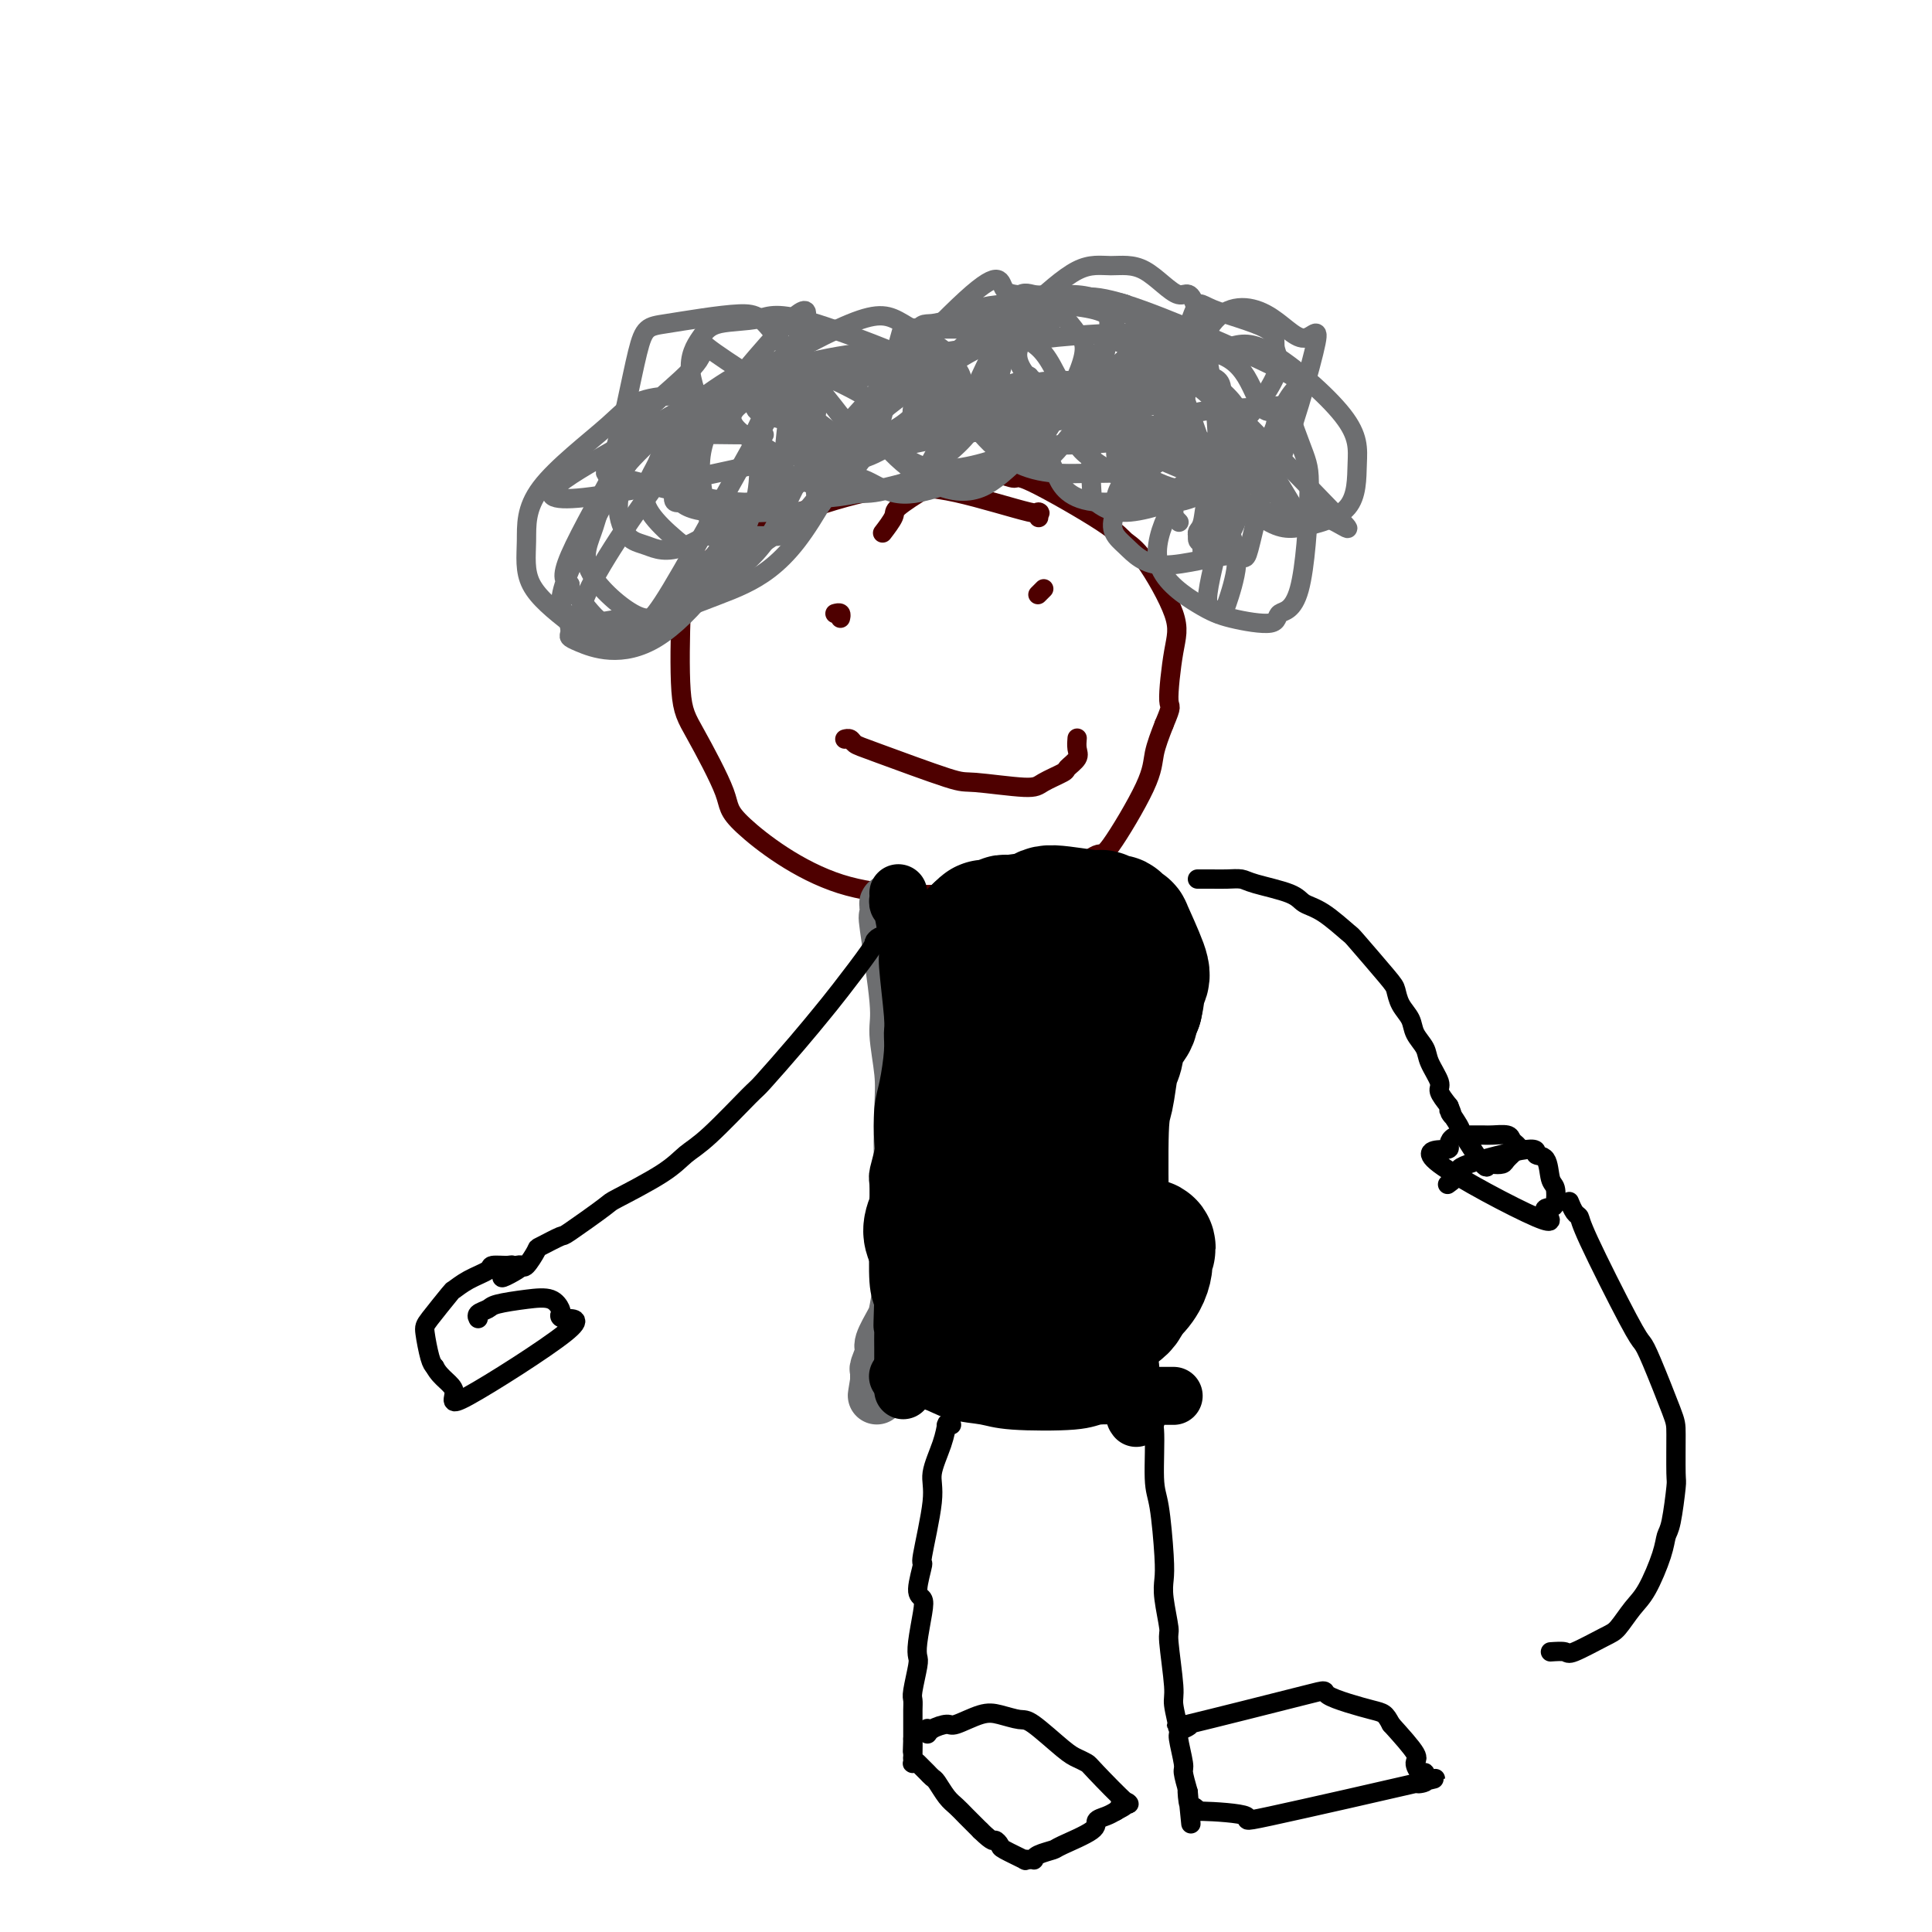 <svg viewBox='0 0 400 400' version='1.1' xmlns='http://www.w3.org/2000/svg' xmlns:xlink='http://www.w3.org/1999/xlink'><g fill='none' stroke='#4E0000' stroke-width='4' stroke-linecap='round' stroke-linejoin='round'><path d='M215,107c0.041,0.143 0.083,0.287 0,0c-0.083,-0.287 -0.290,-1.003 0,-1c0.290,0.003 1.078,0.727 -2,0c-3.078,-0.727 -10.022,-2.904 -15,-4c-4.978,-1.096 -7.988,-1.113 -11,-1c-3.012,0.113 -6.024,0.354 -12,2c-5.976,1.646 -14.917,4.698 -21,8c-6.083,3.302 -9.310,6.856 -11,9c-1.690,2.144 -1.843,2.879 -2,7c-0.157,4.121 -0.318,11.627 0,16c0.318,4.373 1.115,5.613 3,9c1.885,3.387 4.858,8.920 6,12c1.142,3.080 0.452,3.708 4,7c3.548,3.292 11.332,9.248 20,12c8.668,2.752 18.218,2.299 24,2c5.782,-0.299 7.795,-0.445 11,-1c3.205,-0.555 7.604,-1.518 11,-3c3.396,-1.482 5.791,-3.483 7,-4c1.209,-0.517 1.231,0.449 3,-2c1.769,-2.449 5.284,-8.313 7,-12c1.716,-3.687 1.633,-5.196 2,-7c0.367,-1.804 1.183,-3.902 2,-6'/><path d='M241,150c1.889,-4.479 1.113,-3.178 1,-5c-0.113,-1.822 0.437,-6.769 1,-10c0.563,-3.231 1.138,-4.748 0,-8c-1.138,-3.252 -3.991,-8.240 -6,-11c-2.009,-2.760 -3.175,-3.293 -4,-4c-0.825,-0.707 -1.310,-1.589 -5,-4c-3.690,-2.411 -10.585,-6.351 -14,-8c-3.415,-1.649 -3.350,-1.006 -4,-1c-0.650,0.006 -2.014,-0.625 -4,-1c-1.986,-0.375 -4.592,-0.496 -7,0c-2.408,0.496 -4.618,1.608 -7,3c-2.382,1.392 -4.938,3.064 -6,4c-1.062,0.936 -0.632,1.137 -1,2c-0.368,0.863 -1.534,2.390 -2,3c-0.466,0.610 -0.233,0.305 0,0'/><path d='M173,127c-0.113,0.030 -0.226,0.060 0,0c0.226,-0.060 0.792,-0.208 1,0c0.208,0.208 0.060,0.774 0,1c-0.060,0.226 -0.030,0.113 0,0'/><path d='M216,122c0.008,-0.008 0.016,-0.016 0,0c-0.016,0.016 -0.056,0.056 0,0c0.056,-0.056 0.207,-0.207 0,0c-0.207,0.207 -0.774,0.774 -1,1c-0.226,0.226 -0.113,0.113 0,0'/><path d='M175,153c0.025,-0.007 0.051,-0.013 0,0c-0.051,0.013 -0.178,0.046 0,0c0.178,-0.046 0.663,-0.171 1,0c0.337,0.171 0.528,0.639 1,1c0.472,0.361 1.226,0.617 5,2c3.774,1.383 10.567,3.894 14,5c3.433,1.106 3.506,0.806 6,1c2.494,0.194 7.408,0.883 10,1c2.592,0.117 2.863,-0.338 4,-1c1.137,-0.662 3.142,-1.530 4,-2c0.858,-0.470 0.570,-0.543 1,-1c0.430,-0.457 1.579,-1.298 2,-2c0.421,-0.702 0.113,-1.266 0,-2c-0.113,-0.734 -0.032,-1.638 0,-2c0.032,-0.362 0.016,-0.181 0,0'/></g>
<g fill='none' stroke='#6D6E70' stroke-width='4' stroke-linecap='round' stroke-linejoin='round'><path d='M263,99c-0.276,-0.764 -0.551,-1.528 -1,-2c-0.449,-0.472 -1.070,-0.653 -1,-1c0.070,-0.347 0.831,-0.861 -1,-1c-1.831,-0.139 -6.255,0.098 -9,1c-2.745,0.902 -3.810,2.468 -5,4c-1.190,1.532 -2.504,3.029 -4,6c-1.496,2.971 -3.175,7.416 -2,11c1.175,3.584 5.204,6.308 8,8c2.796,1.692 4.361,2.354 7,3c2.639,0.646 6.353,1.277 8,1c1.647,-0.277 1.227,-1.462 2,-2c0.773,-0.538 2.739,-0.428 4,-5c1.261,-4.572 1.817,-13.826 2,-19c0.183,-5.174 -0.005,-6.270 -1,-9c-0.995,-2.730 -2.796,-7.096 -3,-9c-0.204,-1.904 1.188,-1.347 -2,-1c-3.188,0.347 -10.958,0.485 -15,1c-4.042,0.515 -4.358,1.408 -7,4c-2.642,2.592 -7.612,6.883 -10,10c-2.388,3.117 -2.194,5.058 -2,7'/><path d='M231,106c-1.672,3.927 0.146,5.245 2,7c1.854,1.755 3.742,3.948 8,4c4.258,0.052 10.885,-2.035 14,-2c3.115,0.035 2.716,2.194 4,-3c1.284,-5.194 4.250,-17.742 5,-23c0.750,-5.258 -0.717,-3.227 -2,-4c-1.283,-0.773 -2.381,-4.350 -4,-7c-1.619,-2.650 -3.759,-4.374 -7,-5c-3.241,-0.626 -7.584,-0.154 -10,0c-2.416,0.154 -2.907,-0.008 -4,1c-1.093,1.008 -2.789,3.187 -4,7c-1.211,3.813 -1.938,9.260 -2,12c-0.062,2.740 0.542,2.772 3,4c2.458,1.228 6.772,3.652 9,4c2.228,0.348 2.370,-1.378 4,-2c1.630,-0.622 4.749,-0.138 5,-7c0.251,-6.862 -2.364,-21.070 -4,-27c-1.636,-5.930 -2.292,-3.581 -4,-4c-1.708,-0.419 -4.468,-3.607 -7,-5c-2.532,-1.393 -4.835,-0.990 -7,-1c-2.165,-0.010 -4.190,-0.431 -7,1c-2.810,1.431 -6.405,4.716 -10,8'/><path d='M213,64c-4.289,5.431 -6.510,14.509 -7,19c-0.490,4.491 0.752,4.397 1,5c0.248,0.603 -0.498,1.904 1,3c1.498,1.096 5.239,1.989 7,3c1.761,1.011 1.541,2.142 5,-2c3.459,-4.142 10.596,-13.556 13,-18c2.404,-4.444 0.075,-3.917 -1,-4c-1.075,-0.083 -0.897,-0.774 -1,-2c-0.103,-1.226 -0.488,-2.986 -5,-4c-4.512,-1.014 -13.150,-1.283 -18,-1c-4.850,0.283 -5.912,1.118 -8,2c-2.088,0.882 -5.203,1.812 -7,2c-1.797,0.188 -2.276,-0.365 -4,3c-1.724,3.365 -4.692,10.647 -6,15c-1.308,4.353 -0.955,5.777 1,8c1.955,2.223 5.514,5.246 9,7c3.486,1.754 6.901,2.241 10,1c3.099,-1.241 5.882,-4.209 8,-6c2.118,-1.791 3.570,-2.405 6,-6c2.430,-3.595 5.837,-10.170 7,-14c1.163,-3.830 0.081,-4.915 -1,-6'/><path d='M223,69c-1.544,-2.494 -4.904,-5.728 -8,-7c-3.096,-1.272 -5.929,-0.581 -7,-2c-1.071,-1.419 -0.381,-4.948 -8,2c-7.619,6.948 -23.548,24.374 -30,32c-6.452,7.626 -3.426,5.451 -2,5c1.426,-0.451 1.253,0.820 1,2c-0.253,1.180 -0.587,2.268 3,2c3.587,-0.268 11.094,-1.892 15,-3c3.906,-1.108 4.209,-1.700 6,-5c1.791,-3.300 5.069,-9.308 6,-13c0.931,-3.692 -0.486,-5.068 -1,-6c-0.514,-0.932 -0.124,-1.418 -2,-3c-1.876,-1.582 -6.019,-4.259 -9,-6c-2.981,-1.741 -4.801,-2.546 -11,0c-6.199,2.546 -16.776,8.444 -22,12c-5.224,3.556 -5.093,4.771 -6,7c-0.907,2.229 -2.851,5.474 -3,10c-0.149,4.526 1.498,10.334 2,13c0.502,2.666 -0.142,2.190 2,2c2.142,-0.190 7.071,-0.095 12,0'/><path d='M161,111c4.112,-1.920 7.391,-7.721 11,-11c3.609,-3.279 7.546,-4.036 2,-9c-5.546,-4.964 -20.577,-14.136 -26,-18c-5.423,-3.864 -1.238,-2.419 -3,1c-1.762,3.419 -9.471,8.813 -13,13c-3.529,4.187 -2.879,7.168 -3,10c-0.121,2.832 -1.012,5.514 -1,8c0.012,2.486 0.928,4.774 2,6c1.072,1.226 2.300,1.389 4,2c1.700,0.611 3.872,1.671 8,0c4.128,-1.671 10.211,-6.073 14,-9c3.789,-2.927 5.283,-4.380 6,-8c0.717,-3.620 0.657,-9.407 2,-12c1.343,-2.593 4.087,-1.993 -1,-2c-5.087,-0.007 -18.006,-0.623 -25,0c-6.994,0.623 -8.062,2.485 -12,6c-3.938,3.515 -10.746,8.685 -14,13c-3.254,4.315 -2.953,7.777 -3,11c-0.047,3.223 -0.442,6.207 1,9c1.442,2.793 4.721,5.397 8,8'/><path d='M118,129c4.030,0.773 10.106,-1.293 13,-1c2.894,0.293 2.607,2.947 8,-6c5.393,-8.947 16.466,-29.494 21,-37c4.534,-7.506 2.530,-1.971 0,-1c-2.530,0.971 -5.586,-2.622 -9,-3c-3.414,-0.378 -7.187,2.459 -10,4c-2.813,1.541 -4.666,1.785 -9,8c-4.334,6.215 -11.148,18.399 -14,25c-2.852,6.601 -1.742,7.617 -1,9c0.742,1.383 1.115,3.134 1,4c-0.115,0.866 -0.720,0.849 2,2c2.720,1.151 8.764,3.470 16,-1c7.236,-4.470 15.664,-15.729 19,-24c3.336,-8.271 1.578,-13.555 2,-16c0.422,-2.445 3.022,-2.050 -1,-2c-4.022,0.050 -14.666,-0.244 -20,0c-5.334,0.244 -5.359,1.027 -8,6c-2.641,4.973 -7.897,14.135 -10,19c-2.103,4.865 -1.051,5.432 0,6'/><path d='M118,121c-1.609,3.670 -0.632,0.343 2,3c2.632,2.657 6.919,11.296 17,3c10.081,-8.296 25.956,-33.529 32,-44c6.044,-10.471 2.256,-6.180 0,-5c-2.256,1.180 -2.980,-0.752 -5,-2c-2.020,-1.248 -5.336,-1.812 -12,2c-6.664,3.812 -16.676,11.998 -22,18c-5.324,6.002 -5.959,9.818 -7,13c-1.041,3.182 -2.489,5.728 -1,9c1.489,3.272 5.916,7.270 9,9c3.084,1.730 4.826,1.192 9,-1c4.174,-2.192 10.779,-6.039 15,-10c4.221,-3.961 6.056,-8.037 8,-12c1.944,-3.963 3.995,-7.813 5,-12c1.005,-4.187 0.964,-8.712 2,-11c1.036,-2.288 3.148,-2.340 0,-2c-3.148,0.340 -11.555,1.070 -16,2c-4.445,0.930 -4.927,2.058 -7,6c-2.073,3.942 -5.735,10.698 -7,14c-1.265,3.302 -0.132,3.151 1,3'/><path d='M141,104c2.900,3.043 13.148,2.149 20,2c6.852,-0.149 10.306,0.445 10,-6c-0.306,-6.445 -4.372,-19.930 -6,-25c-1.628,-5.070 -0.819,-1.725 -5,2c-4.181,3.725 -13.351,7.829 -18,11c-4.649,3.171 -4.778,5.409 -6,8c-1.222,2.591 -3.537,5.536 -2,9c1.537,3.464 6.928,7.449 10,10c3.072,2.551 3.826,3.670 10,0c6.174,-3.670 17.768,-12.128 23,-18c5.232,-5.872 4.104,-9.159 4,-11c-0.104,-1.841 0.818,-2.238 -2,-4c-2.818,-1.762 -9.375,-4.889 -13,-6c-3.625,-1.111 -4.320,-0.207 -5,0c-0.680,0.207 -1.347,-0.285 -2,1c-0.653,1.285 -1.291,4.346 -2,6c-0.709,1.654 -1.488,1.901 2,3c3.488,1.099 11.244,3.049 19,5'/><path d='M178,91c5.512,-0.260 9.792,-3.411 12,-6c2.208,-2.589 2.344,-4.617 4,-6c1.656,-1.383 4.830,-2.121 0,-2c-4.830,0.121 -17.666,1.100 -23,2c-5.334,0.900 -3.167,1.719 -3,4c0.167,2.281 -1.668,6.023 -1,8c0.668,1.977 3.838,2.190 6,3c2.162,0.810 3.314,2.217 8,0c4.686,-2.217 12.904,-8.057 17,-11c4.096,-2.943 4.069,-2.989 5,-5c0.931,-2.011 2.819,-5.987 4,-8c1.181,-2.013 1.656,-2.063 -2,-2c-3.656,0.063 -11.444,0.238 -15,0c-3.556,-0.238 -2.880,-0.889 -4,3c-1.120,3.889 -4.037,12.320 -5,16c-0.963,3.680 0.029,2.610 2,4c1.971,1.390 4.920,5.238 10,6c5.080,0.762 12.291,-1.564 16,-3c3.709,-1.436 3.917,-1.982 5,-4c1.083,-2.018 3.042,-5.509 5,-9'/><path d='M219,81c1.803,-2.076 1.310,-0.767 0,-3c-1.310,-2.233 -3.439,-8.007 -9,-8c-5.561,0.007 -14.556,5.795 -17,9c-2.444,3.205 1.661,3.825 5,5c3.339,1.175 5.911,2.903 9,3c3.089,0.097 6.694,-1.438 10,-3c3.306,-1.562 6.313,-3.149 8,-4c1.687,-0.851 2.054,-0.964 3,-4c0.946,-3.036 2.472,-8.994 1,-12c-1.472,-3.006 -5.941,-3.060 -9,-3c-3.059,0.060 -4.708,0.233 -6,0c-1.292,-0.233 -2.227,-0.873 -4,1c-1.773,1.873 -4.385,6.260 -5,9c-0.615,2.740 0.767,3.832 1,5c0.233,1.168 -0.681,2.410 4,4c4.681,1.590 14.959,3.528 20,4c5.041,0.472 4.846,-0.523 5,-1c0.154,-0.477 0.657,-0.436 2,-2c1.343,-1.564 3.527,-4.733 3,-8c-0.527,-3.267 -3.763,-6.634 -7,-10'/><path d='M233,63c-3.744,-1.419 -9.604,0.034 -12,1c-2.396,0.966 -1.330,1.444 -4,3c-2.670,1.556 -9.078,4.191 -5,10c4.078,5.809 18.641,14.794 24,18c5.359,3.206 1.514,0.635 2,-2c0.486,-2.635 5.302,-5.332 7,-7c1.698,-1.668 0.279,-2.306 0,-3c-0.279,-0.694 0.583,-1.444 -1,-3c-1.583,-1.556 -5.612,-3.917 -8,-5c-2.388,-1.083 -3.136,-0.889 -4,0c-0.864,0.889 -1.842,2.471 -3,4c-1.158,1.529 -2.494,3.004 0,6c2.494,2.996 8.818,7.513 13,9c4.182,1.487 6.223,-0.054 8,-1c1.777,-0.946 3.289,-1.296 6,-4c2.711,-2.704 6.622,-7.763 8,-11c1.378,-3.237 0.223,-4.652 0,-6c-0.223,-1.348 0.487,-2.629 -2,-4c-2.487,-1.371 -8.169,-2.831 -11,-4c-2.831,-1.169 -2.809,-2.048 -4,1c-1.191,3.048 -3.596,10.024 -6,17'/><path d='M241,82c1.121,5.260 6.925,9.911 11,15c4.075,5.089 6.423,10.616 10,5c3.577,-5.616 8.383,-22.376 10,-29c1.617,-6.624 0.045,-3.112 -2,-3c-2.045,0.112 -4.562,-3.175 -8,-5c-3.438,-1.825 -7.797,-2.190 -11,2c-3.203,4.190 -5.250,12.933 -6,18c-0.750,5.067 -0.201,6.459 3,10c3.201,3.541 9.056,9.233 13,12c3.944,2.767 5.978,2.610 9,2c3.022,-0.610 7.032,-1.674 9,-4c1.968,-2.326 1.893,-5.914 2,-9c0.107,-3.086 0.395,-5.669 -3,-10c-3.395,-4.331 -10.473,-10.408 -15,-13c-4.527,-2.592 -6.503,-1.697 -9,-1c-2.497,0.697 -5.515,1.197 -8,3c-2.485,1.803 -4.438,4.908 -3,10c1.438,5.092 6.268,12.169 10,16c3.732,3.831 6.366,4.415 9,5'/><path d='M262,106c3.546,0.604 7.912,-0.385 12,1c4.088,1.385 7.898,5.145 2,-1c-5.898,-6.145 -21.505,-22.196 -28,-28c-6.495,-5.804 -3.879,-1.360 -4,2c-0.121,3.360 -2.978,5.635 -4,8c-1.022,2.365 -0.210,4.821 0,6c0.210,1.179 -0.181,1.081 2,2c2.181,0.919 6.936,2.856 9,4c2.064,1.144 1.439,1.497 2,-1c0.561,-2.497 2.308,-7.844 3,-11c0.692,-3.156 0.328,-4.123 -4,-8c-4.328,-3.877 -12.620,-10.666 -17,-14c-4.380,-3.334 -4.847,-3.215 -9,-3c-4.153,0.215 -11.991,0.526 -16,1c-4.009,0.474 -4.190,1.110 -7,4c-2.810,2.890 -8.248,8.032 -11,11c-2.752,2.968 -2.818,3.761 -3,5c-0.182,1.239 -0.481,2.926 1,4c1.481,1.074 4.740,1.537 8,2'/><path d='M198,90c5.595,-0.495 15.584,-2.732 20,-4c4.416,-1.268 3.259,-1.568 6,-2c2.741,-0.432 9.380,-0.996 3,-2c-6.380,-1.004 -25.781,-2.448 -35,-2c-9.219,0.448 -8.258,2.787 -8,3c0.258,0.213 -0.186,-1.699 -2,1c-1.814,2.699 -4.997,10.008 -6,13c-1.003,2.992 0.173,1.668 2,2c1.827,0.332 4.304,2.321 7,3c2.696,0.679 5.612,0.047 9,-1c3.388,-1.047 7.250,-2.511 10,-4c2.750,-1.489 4.389,-3.004 6,-4c1.611,-0.996 3.196,-1.473 4,-3c0.804,-1.527 0.828,-4.103 2,-5c1.172,-0.897 3.493,-0.114 -1,-1c-4.493,-0.886 -15.801,-3.442 -22,-4c-6.199,-0.558 -7.291,0.881 -10,3c-2.709,2.119 -7.037,4.917 -9,6c-1.963,1.083 -1.561,0.452 -1,1c0.561,0.548 1.280,2.274 2,4'/><path d='M175,94c5.596,-0.138 19.085,-2.982 26,-5c6.915,-2.018 7.255,-3.210 11,-5c3.745,-1.790 10.893,-4.179 14,-5c3.107,-0.821 2.173,-0.072 0,0c-2.173,0.072 -5.583,-0.531 -10,0c-4.417,0.531 -9.839,2.195 -12,3c-2.161,0.805 -1.060,0.751 -1,1c0.060,0.249 -0.921,0.803 -1,2c-0.079,1.197 0.745,3.039 7,3c6.255,-0.039 17.941,-1.958 24,-3c6.059,-1.042 6.490,-1.207 8,-2c1.510,-0.793 4.097,-2.216 6,-3c1.903,-0.784 3.122,-0.930 0,-1c-3.122,-0.070 -10.584,-0.064 -16,0c-5.416,0.064 -8.785,0.186 -14,1c-5.215,0.814 -12.274,2.321 -15,3c-2.726,0.679 -1.119,0.529 -1,1c0.119,0.471 -1.252,1.563 1,3c2.252,1.437 8.126,3.218 14,5'/><path d='M216,92c6.787,0.517 16.756,-0.689 22,-1c5.244,-0.311 5.764,0.273 6,-1c0.236,-1.273 0.190,-4.401 -1,-6c-1.190,-1.599 -3.522,-1.667 -6,-2c-2.478,-0.333 -5.102,-0.931 -6,-1c-0.898,-0.069 -0.071,0.392 0,1c0.071,0.608 -0.615,1.365 1,3c1.615,1.635 5.531,4.149 9,6c3.469,1.851 6.490,3.038 9,4c2.510,0.962 4.507,1.699 6,2c1.493,0.301 2.481,0.165 3,0c0.519,-0.165 0.569,-0.361 1,0c0.431,0.361 1.244,1.279 0,-1c-1.244,-2.279 -4.544,-7.754 -7,-11c-2.456,-3.246 -4.067,-4.262 -5,-5c-0.933,-0.738 -1.188,-1.198 -2,-2c-0.812,-0.802 -2.180,-1.947 -3,-3c-0.820,-1.053 -1.091,-2.015 0,1c1.091,3.015 3.546,10.008 6,17'/><path d='M249,93c1.770,4.006 3.193,5.022 6,6c2.807,0.978 6.996,1.918 10,4c3.004,2.082 4.822,5.305 1,-1c-3.822,-6.305 -13.283,-22.137 -19,-28c-5.717,-5.863 -7.689,-1.756 -9,0c-1.311,1.756 -1.960,1.161 -4,3c-2.040,1.839 -5.472,6.111 -7,11c-1.528,4.889 -1.153,10.395 -1,13c0.153,2.605 0.084,2.309 1,3c0.916,0.691 2.816,2.369 7,2c4.184,-0.369 10.650,-2.786 14,-4c3.350,-1.214 3.582,-1.227 4,-5c0.418,-3.773 1.021,-11.308 1,-15c-0.021,-3.692 -0.667,-3.541 -5,-5c-4.333,-1.459 -12.352,-4.526 -16,-6c-3.648,-1.474 -2.926,-1.354 -4,2c-1.074,3.354 -3.943,9.941 -5,14c-1.057,4.059 -0.302,5.588 3,8c3.302,2.412 9.151,5.706 15,9'/><path d='M241,104c4.614,0.577 8.648,-2.481 14,-4c5.352,-1.519 12.021,-1.498 4,-5c-8.021,-3.502 -30.734,-10.528 -40,-11c-9.266,-0.472 -5.085,5.611 -3,9c2.085,3.389 2.076,4.085 3,6c0.924,1.915 2.783,5.051 10,5c7.217,-0.051 19.794,-3.287 26,-5c6.206,-1.713 6.043,-1.901 7,-5c0.957,-3.099 3.034,-9.110 5,-12c1.966,-2.890 3.821,-2.661 -3,-6c-6.821,-3.339 -22.318,-10.246 -31,-13c-8.682,-2.754 -10.550,-1.355 -15,1c-4.450,2.355 -11.482,5.665 -16,8c-4.518,2.335 -6.523,3.695 -5,8c1.523,4.305 6.573,11.556 12,15c5.427,3.444 11.230,3.081 16,3c4.770,-0.081 8.506,0.120 12,-1c3.494,-1.120 6.747,-3.560 10,-6'/><path d='M247,91c0.774,-2.892 -2.290,-7.122 -2,-12c0.290,-4.878 3.935,-10.405 -14,-10c-17.935,0.405 -57.449,6.743 -72,12c-14.551,5.257 -4.138,9.433 0,12c4.138,2.567 2.001,3.525 4,5c1.999,1.475 8.135,3.468 13,4c4.865,0.532 8.458,-0.395 13,-3c4.542,-2.605 10.032,-6.887 12,-10c1.968,-3.113 0.413,-5.056 1,-6c0.587,-0.944 3.315,-0.887 -3,-4c-6.315,-3.113 -21.675,-9.395 -30,-12c-8.325,-2.605 -9.616,-1.531 -12,-1c-2.384,0.531 -5.861,0.520 -8,1c-2.139,0.480 -2.941,1.452 -4,3c-1.059,1.548 -2.376,3.671 -2,7c0.376,3.329 2.443,7.864 3,10c0.557,2.136 -0.397,1.871 1,2c1.397,0.129 5.145,0.650 7,1c1.855,0.350 1.816,0.529 3,-2c1.184,-2.529 3.592,-7.764 6,-13'/><path d='M163,75c3.140,-6.639 7.990,-16.736 -2,-6c-9.990,10.736 -34.821,42.303 -40,55c-5.179,12.697 9.292,6.522 18,3c8.708,-3.522 11.651,-4.392 15,-6c3.349,-1.608 7.102,-3.953 11,-9c3.898,-5.047 7.939,-12.795 10,-17c2.061,-4.205 2.142,-4.865 -1,-9c-3.142,-4.135 -9.508,-11.743 -13,-16c-3.492,-4.257 -4.109,-5.161 -8,-5c-3.891,0.161 -11.055,1.387 -15,2c-3.945,0.613 -4.672,0.614 -6,6c-1.328,5.386 -3.257,16.156 -5,21c-1.743,4.844 -3.300,3.760 2,5c5.300,1.240 17.456,4.802 25,5c7.544,0.198 10.476,-2.967 16,-8c5.524,-5.033 13.641,-11.932 18,-15c4.359,-3.068 4.960,-2.305 3,-3c-1.960,-0.695 -6.480,-2.847 -11,-5'/><path d='M180,73c-7.400,0.334 -20.400,3.669 -29,7c-8.600,3.331 -12.798,6.658 -22,12c-9.202,5.342 -23.406,12.700 -8,11c15.406,-1.700 60.423,-12.459 78,-17c17.577,-4.541 7.714,-2.863 5,-3c-2.714,-0.137 1.722,-2.088 4,-3c2.278,-0.912 2.400,-0.786 3,-1c0.600,-0.214 1.680,-0.767 2,-1c0.320,-0.233 -0.118,-0.147 0,0c0.118,0.147 0.793,0.355 1,1c0.207,0.645 -0.052,1.727 4,4c4.052,2.273 12.417,5.737 17,7c4.583,1.263 5.385,0.326 6,0c0.615,-0.326 1.045,-0.039 2,0c0.955,0.039 2.435,-0.169 3,0c0.565,0.169 0.213,0.715 0,1c-0.213,0.285 -0.288,0.307 0,1c0.288,0.693 0.939,2.055 2,3c1.061,0.945 2.530,1.472 4,2'/><path d='M252,97c1.352,1.265 1.734,0.927 2,1c0.266,0.073 0.418,0.558 1,1c0.582,0.442 1.595,0.841 2,1c0.405,0.159 0.203,0.080 0,0'/><path d='M252,111c-0.123,0.001 -0.246,0.003 0,0c0.246,-0.003 0.862,-0.010 1,0c0.138,0.010 -0.200,0.037 0,0c0.200,-0.037 0.939,-0.136 1,0c0.061,0.136 -0.555,0.509 -1,1c-0.445,0.491 -0.719,1.102 -1,2c-0.281,0.898 -0.569,2.083 -1,4c-0.431,1.917 -1.004,4.565 -1,6c0.004,1.435 0.584,1.655 1,2c0.416,0.345 0.669,0.813 1,1c0.331,0.187 0.741,0.091 1,0c0.259,-0.091 0.368,-0.179 1,-2c0.632,-1.821 1.787,-5.376 2,-8c0.213,-2.624 -0.515,-4.316 -1,-6c-0.485,-1.684 -0.725,-3.359 -1,-5c-0.275,-1.641 -0.584,-3.250 -1,-4c-0.416,-0.750 -0.938,-0.643 -1,-1c-0.062,-0.357 0.337,-1.179 0,-1c-0.337,0.179 -1.410,1.357 -2,3c-0.590,1.643 -0.697,3.750 -1,5c-0.303,1.250 -0.801,1.643 -1,2c-0.199,0.357 -0.100,0.679 0,1'/><path d='M248,111c-0.411,1.680 1.061,1.378 2,1c0.939,-0.378 1.345,-0.834 2,-1c0.655,-0.166 1.559,-0.044 2,-2c0.441,-1.956 0.419,-5.991 0,-7c-0.419,-1.009 -1.234,1.010 -2,3c-0.766,1.990 -1.482,3.953 -2,5c-0.518,1.047 -0.837,1.178 -1,2c-0.163,0.822 -0.170,2.336 0,3c0.170,0.664 0.518,0.478 1,0c0.482,-0.478 1.099,-1.249 2,-2c0.901,-0.751 2.088,-1.483 3,-3c0.912,-1.517 1.550,-3.820 2,-5c0.450,-1.180 0.713,-1.238 0,-2c-0.713,-0.762 -2.401,-2.227 -4,-3c-1.599,-0.773 -3.108,-0.854 -4,-1c-0.892,-0.146 -1.167,-0.359 -2,0c-0.833,0.359 -2.224,1.289 -3,2c-0.776,0.711 -0.936,1.203 -1,2c-0.064,0.797 -0.032,1.898 0,3'/><path d='M243,106c-0.214,0.940 -0.250,0.792 0,1c0.250,0.208 0.786,0.774 1,1c0.214,0.226 0.107,0.113 0,0'/></g>
<g fill='none' stroke='#6D6E70' stroke-width='12' stroke-linecap='round' stroke-linejoin='round'><path d='M185,187c0.008,0.001 0.016,0.002 0,0c-0.016,-0.002 -0.056,-0.005 0,0c0.056,0.005 0.209,0.020 0,0c-0.209,-0.020 -0.780,-0.073 -1,0c-0.220,0.073 -0.088,0.273 0,1c0.088,0.727 0.132,1.982 0,2c-0.132,0.018 -0.442,-1.199 0,2c0.442,3.199 1.634,10.815 2,15c0.366,4.185 -0.095,4.940 0,7c0.095,2.060 0.744,5.425 1,8c0.256,2.575 0.117,4.359 0,8c-0.117,3.641 -0.214,9.140 0,12c0.214,2.860 0.738,3.080 1,4c0.262,0.920 0.263,2.540 0,4c-0.263,1.460 -0.790,2.759 -1,5c-0.210,2.241 -0.103,5.423 0,7c0.103,1.577 0.200,1.548 0,3c-0.200,1.452 -0.698,4.386 -1,6c-0.302,1.614 -0.406,1.909 -1,3c-0.594,1.091 -1.676,2.977 -2,4c-0.324,1.023 0.109,1.181 0,2c-0.109,0.819 -0.760,2.297 -1,3c-0.240,0.703 -0.069,0.629 0,1c0.069,0.371 0.034,1.185 0,2'/><path d='M182,286c-0.929,5.631 -0.250,1.708 0,0c0.250,-1.708 0.071,-1.202 0,-1c-0.071,0.202 -0.036,0.101 0,0'/></g>
<g fill='none' stroke='#000000' stroke-width='12' stroke-linecap='round' stroke-linejoin='round'><path d='M186,185c-0.000,-0.006 -0.001,-0.012 0,0c0.001,0.012 0.003,0.043 0,0c-0.003,-0.043 -0.011,-0.158 0,0c0.011,0.158 0.040,0.591 0,1c-0.040,0.409 -0.151,0.795 0,1c0.151,0.205 0.562,0.228 1,2c0.438,1.772 0.903,5.293 1,7c0.097,1.707 -0.173,1.601 0,4c0.173,2.399 0.789,7.304 1,10c0.211,2.696 0.018,3.184 0,4c-0.018,0.816 0.140,1.960 0,4c-0.140,2.040 -0.577,4.978 -1,7c-0.423,2.022 -0.831,3.130 -1,5c-0.169,1.870 -0.098,4.503 0,6c0.098,1.497 0.222,1.856 0,3c-0.222,1.144 -0.791,3.071 -1,4c-0.209,0.929 -0.057,0.860 0,2c0.057,1.140 0.018,3.488 0,5c-0.018,1.512 -0.015,2.189 0,3c0.015,0.811 0.043,1.757 0,4c-0.043,2.243 -0.155,5.784 0,8c0.155,2.216 0.578,3.108 1,4'/><path d='M187,269c-0.309,9.578 -0.083,4.023 0,3c0.083,-1.023 0.022,2.486 0,4c-0.022,1.514 -0.006,1.035 0,3c0.006,1.965 0.002,6.375 0,8c-0.002,1.625 -0.000,0.464 0,0c0.000,-0.464 0.000,-0.232 0,0'/><path d='M237,187c-0.000,-0.039 -0.000,-0.077 0,0c0.000,0.077 0.000,0.270 0,0c-0.000,-0.270 -0.001,-1.003 0,-1c0.001,0.003 0.005,0.744 0,1c-0.005,0.256 -0.018,0.028 0,0c0.018,-0.028 0.068,0.142 0,2c-0.068,1.858 -0.255,5.402 0,8c0.255,2.598 0.950,4.251 1,6c0.050,1.749 -0.546,3.594 -1,8c-0.454,4.406 -0.768,11.372 -1,15c-0.232,3.628 -0.384,3.916 -1,7c-0.616,3.084 -1.695,8.963 -2,12c-0.305,3.037 0.166,3.231 0,6c-0.166,2.769 -0.969,8.112 -1,11c-0.031,2.888 0.709,3.320 1,5c0.291,1.680 0.134,4.607 0,6c-0.134,1.393 -0.246,1.252 0,3c0.246,1.748 0.849,5.386 1,7c0.151,1.614 -0.152,1.204 0,2c0.152,0.796 0.758,2.799 1,4c0.242,1.201 0.121,1.601 0,2'/><path d='M235,291c0.464,4.652 0.124,1.783 0,1c-0.124,-0.783 -0.033,0.520 0,1c0.033,0.480 0.010,0.137 0,0c-0.010,-0.137 -0.005,-0.069 0,0'/><path d='M186,285c-0.147,-0.059 -0.294,-0.117 1,0c1.294,0.117 4.031,0.411 6,1c1.969,0.589 3.172,1.475 5,2c1.828,0.525 4.282,0.691 6,1c1.718,0.309 2.700,0.762 6,1c3.300,0.238 8.920,0.260 12,0c3.080,-0.260 3.622,-0.802 5,-1c1.378,-0.198 3.592,-0.053 5,0c1.408,0.053 2.008,0.014 3,0c0.992,-0.014 2.375,-0.004 3,0c0.625,0.004 0.494,0.001 1,0c0.506,-0.001 1.651,-0.000 2,0c0.349,0.000 -0.099,0.000 0,0c0.099,-0.000 0.745,-0.000 1,0c0.255,0.000 0.120,0.000 0,0c-0.120,-0.000 -0.225,-0.000 0,0c0.225,0.000 0.778,0.000 1,0c0.222,-0.000 0.111,-0.000 0,0'/></g>
<g fill='none' stroke='#000000' stroke-width='28' stroke-linecap='round' stroke-linejoin='round'><path d='M218,212c-0.063,0.090 -0.125,0.179 0,0c0.125,-0.179 0.438,-0.627 0,-1c-0.438,-0.373 -1.627,-0.671 -2,-1c-0.373,-0.329 0.068,-0.690 -2,-1c-2.068,-0.310 -6.647,-0.571 -9,0c-2.353,0.571 -2.480,1.974 -3,4c-0.520,2.026 -1.433,4.676 -1,9c0.433,4.324 2.212,10.323 3,13c0.788,2.677 0.586,2.033 2,2c1.414,-0.033 4.442,0.544 6,1c1.558,0.456 1.644,0.791 3,-3c1.356,-3.791 3.982,-11.707 5,-15c1.018,-3.293 0.427,-1.962 0,-2c-0.427,-0.038 -0.692,-1.447 -2,-2c-1.308,-0.553 -3.659,-0.252 -8,6c-4.341,6.252 -10.672,18.455 -14,25c-3.328,6.545 -3.654,7.430 -3,9c0.654,1.570 2.289,3.823 4,6c1.711,2.177 3.499,4.278 7,3c3.501,-1.278 8.715,-5.937 12,-10c3.285,-4.063 4.643,-7.532 6,-11'/><path d='M222,244c1.523,-4.622 2.330,-10.678 3,-15c0.670,-4.322 1.201,-6.910 -1,-2c-2.201,4.910 -7.136,17.319 -9,22c-1.864,4.681 -0.656,1.633 0,1c0.656,-0.633 0.762,1.147 1,2c0.238,0.853 0.610,0.779 1,0c0.390,-0.779 0.800,-2.264 1,-3c0.200,-0.736 0.192,-0.723 0,-1c-0.192,-0.277 -0.568,-0.842 -1,-1c-0.432,-0.158 -0.919,0.093 -1,0c-0.081,-0.093 0.243,-0.528 -1,2c-1.243,2.528 -4.054,8.020 -5,11c-0.946,2.980 -0.026,3.448 0,4c0.026,0.552 -0.841,1.186 1,3c1.841,1.814 6.390,4.806 9,6c2.610,1.194 3.280,0.591 5,0c1.720,-0.591 4.492,-1.169 6,-2c1.508,-0.831 1.754,-1.916 2,-3'/><path d='M233,268c2.946,-2.056 3.811,-4.695 4,-6c0.189,-1.305 -0.298,-1.275 0,-2c0.298,-0.725 1.381,-2.205 0,-2c-1.381,0.205 -5.225,2.093 -7,3c-1.775,0.907 -1.481,0.831 -2,1c-0.519,0.169 -1.852,0.581 -3,1c-1.148,0.419 -2.110,0.843 -4,1c-1.890,0.157 -4.710,0.045 -6,0c-1.290,-0.045 -1.052,-0.023 -2,0c-0.948,0.023 -3.081,0.047 -4,0c-0.919,-0.047 -0.625,-0.166 -1,0c-0.375,0.166 -1.419,0.617 -2,1c-0.581,0.383 -0.698,0.698 -1,1c-0.302,0.302 -0.787,0.591 -1,1c-0.213,0.409 -0.154,0.938 0,1c0.154,0.062 0.402,-0.344 1,0c0.598,0.344 1.546,1.439 2,2c0.454,0.561 0.416,0.589 1,1c0.584,0.411 1.792,1.206 3,2'/><path d='M211,273c1.402,0.884 1.406,0.096 2,0c0.594,-0.096 1.778,0.502 3,1c1.222,0.498 2.481,0.896 3,1c0.519,0.104 0.297,-0.088 1,0c0.703,0.088 2.332,0.455 4,0c1.668,-0.455 3.375,-1.732 4,-2c0.625,-0.268 0.167,0.472 0,-1c-0.167,-1.472 -0.042,-5.157 0,-8c0.042,-2.843 -0.000,-4.845 0,-6c0.000,-1.155 0.042,-1.462 0,-6c-0.042,-4.538 -0.167,-13.305 0,-18c0.167,-4.695 0.627,-5.316 1,-7c0.373,-1.684 0.660,-4.430 1,-6c0.340,-1.570 0.735,-1.965 1,-3c0.265,-1.035 0.401,-2.710 1,-4c0.599,-1.290 1.661,-2.193 2,-3c0.339,-0.807 -0.046,-1.516 0,-2c0.046,-0.484 0.523,-0.742 1,-1'/><path d='M235,208c1.036,-4.598 0.124,-3.094 0,-3c-0.124,0.094 0.538,-1.222 1,-2c0.462,-0.778 0.722,-1.016 0,-3c-0.722,-1.984 -2.428,-5.713 -3,-7c-0.572,-1.287 -0.011,-0.134 0,0c0.011,0.134 -0.526,-0.753 -1,-1c-0.474,-0.247 -0.883,0.145 -1,0c-0.117,-0.145 0.059,-0.828 0,-1c-0.059,-0.172 -0.353,0.167 -1,0c-0.647,-0.167 -1.646,-0.839 -2,-1c-0.354,-0.161 -0.064,0.191 -2,0c-1.936,-0.191 -6.098,-0.923 -8,-1c-1.902,-0.077 -1.542,0.500 -3,1c-1.458,0.500 -4.733,0.921 -6,1c-1.267,0.079 -0.525,-0.185 -1,0c-0.475,0.185 -2.166,0.819 -3,1c-0.834,0.181 -0.810,-0.091 -1,0c-0.190,0.091 -0.595,0.546 -1,1'/><path d='M203,193c-1.720,0.845 1.479,0.957 1,1c-0.479,0.043 -4.636,0.018 1,1c5.636,0.982 21.066,2.971 27,4c5.934,1.029 2.371,1.098 1,1c-1.371,-0.098 -0.552,-0.362 0,0c0.552,0.362 0.836,1.349 1,2c0.164,0.651 0.208,0.965 0,1c-0.208,0.035 -0.669,-0.208 -1,0c-0.331,0.208 -0.531,0.866 -1,2c-0.469,1.134 -1.205,2.743 -2,4c-0.795,1.257 -1.649,2.160 -4,5c-2.351,2.840 -6.200,7.615 -8,10c-1.800,2.385 -1.550,2.378 -3,4c-1.450,1.622 -4.598,4.871 -6,7c-1.402,2.129 -1.056,3.138 -1,4c0.056,0.862 -0.177,1.578 -1,3c-0.823,1.422 -2.235,3.549 -3,5c-0.765,1.451 -0.882,2.225 -1,3'/><path d='M203,250c-1.385,3.297 -1.846,4.038 -2,4c-0.154,-0.038 0.001,-0.855 -1,2c-1.001,2.855 -3.158,9.382 -4,12c-0.842,2.618 -0.370,1.328 0,1c0.370,-0.328 0.639,0.306 1,1c0.361,0.694 0.814,1.446 1,2c0.186,0.554 0.106,0.909 0,1c-0.106,0.091 -0.239,-0.083 0,0c0.239,0.083 0.850,0.421 1,1c0.150,0.579 -0.160,1.398 0,2c0.160,0.602 0.789,0.987 1,1c0.211,0.013 0.005,-0.347 0,0c-0.005,0.347 0.191,1.401 0,1c-0.191,-0.401 -0.769,-2.257 -1,-3c-0.231,-0.743 -0.116,-0.371 0,0'/></g>
<g fill='none' stroke='#000000' stroke-width='4' stroke-linecap='round' stroke-linejoin='round'><path d='M197,295c-0.419,-0.021 -0.838,-0.043 -1,0c-0.162,0.043 -0.066,0.149 0,0c0.066,-0.149 0.101,-0.553 0,0c-0.101,0.553 -0.337,2.063 -1,4c-0.663,1.937 -1.752,4.302 -2,6c-0.248,1.698 0.343,2.730 0,6c-0.343,3.270 -1.622,8.777 -2,11c-0.378,2.223 0.144,1.162 0,2c-0.144,0.838 -0.953,3.576 -1,5c-0.047,1.424 0.668,1.533 1,2c0.332,0.467 0.281,1.291 0,3c-0.281,1.709 -0.793,4.302 -1,6c-0.207,1.698 -0.108,2.499 0,3c0.108,0.501 0.225,0.702 0,2c-0.225,1.298 -0.792,3.694 -1,5c-0.208,1.306 -0.056,1.521 0,2c0.056,0.479 0.015,1.221 0,2c-0.015,0.779 -0.004,1.594 0,2c0.004,0.406 0.001,0.402 0,1c-0.001,0.598 -0.001,1.799 0,3'/><path d='M189,360c-0.155,4.896 -0.041,1.638 0,1c0.041,-0.638 0.011,1.346 0,2c-0.011,0.654 -0.003,-0.021 0,0c0.003,0.021 0.001,0.738 0,1c-0.001,0.262 -0.000,0.070 0,0c0.000,-0.070 0.000,-0.019 0,0c-0.000,0.019 -0.000,0.005 0,0c0.000,-0.005 0.000,-0.001 0,0c-0.000,0.001 -0.000,0.000 0,0c0.000,-0.000 0.000,-0.000 0,0c-0.000,0.000 -0.000,0.000 0,0c0.000,-0.000 0.000,-0.000 0,0c-0.000,0.000 -0.000,0.000 0,0c0.000,-0.000 0.000,-0.000 0,0'/><path d='M189,364c0.000,0.620 0.000,0.170 0,0c-0.000,-0.170 -0.001,-0.060 0,0c0.001,0.060 0.004,0.068 0,0c-0.004,-0.068 -0.015,-0.214 0,0c0.015,0.214 0.055,0.788 0,1c-0.055,0.212 -0.207,0.061 0,0c0.207,-0.061 0.772,-0.031 1,0c0.228,0.031 0.117,0.065 0,0c-0.117,-0.065 -0.241,-0.227 0,0c0.241,0.227 0.848,0.845 1,1c0.152,0.155 -0.152,-0.151 0,0c0.152,0.151 0.761,0.760 1,1c0.239,0.240 0.108,0.113 0,0c-0.108,-0.113 -0.195,-0.210 0,0c0.195,0.210 0.670,0.727 1,1c0.330,0.273 0.514,0.302 1,1c0.486,0.698 1.275,2.063 2,3c0.725,0.937 1.388,1.445 2,2c0.612,0.555 1.175,1.159 2,2c0.825,0.841 1.913,1.921 3,3'/><path d='M203,379c2.783,2.720 2.741,2.021 3,2c0.259,-0.021 0.819,0.635 1,1c0.181,0.365 -0.018,0.437 1,1c1.018,0.563 3.254,1.615 4,2c0.746,0.385 0.003,0.103 0,0c-0.003,-0.103 0.735,-0.028 1,0c0.265,0.028 0.057,0.008 0,0c-0.057,-0.008 0.038,-0.005 0,0c-0.038,0.005 -0.210,0.012 0,0c0.210,-0.012 0.800,-0.043 1,0c0.200,0.043 0.009,0.160 0,0c-0.009,-0.160 0.164,-0.596 1,-1c0.836,-0.404 2.335,-0.777 3,-1c0.665,-0.223 0.496,-0.297 2,-1c1.504,-0.703 4.682,-2.034 6,-3c1.318,-0.966 0.778,-1.568 1,-2c0.222,-0.432 1.206,-0.695 2,-1c0.794,-0.305 1.397,-0.653 2,-1'/><path d='M231,375c3.129,-1.689 1.453,-0.911 1,-1c-0.453,-0.089 0.318,-1.046 1,-1c0.682,0.046 1.277,1.096 0,0c-1.277,-1.096 -4.426,-4.336 -6,-6c-1.574,-1.664 -1.575,-1.751 -2,-2c-0.425,-0.249 -1.275,-0.658 -2,-1c-0.725,-0.342 -1.325,-0.615 -3,-2c-1.675,-1.385 -4.424,-3.880 -6,-5c-1.576,-1.120 -1.978,-0.865 -3,-1c-1.022,-0.135 -2.662,-0.661 -4,-1c-1.338,-0.339 -2.373,-0.493 -4,0c-1.627,0.493 -3.848,1.631 -5,2c-1.152,0.369 -1.237,-0.031 -2,0c-0.763,0.031 -2.205,0.493 -3,1c-0.795,0.507 -0.945,1.060 -1,1c-0.055,-0.060 -0.016,-0.731 0,-1c0.016,-0.269 0.008,-0.134 0,0'/><path d='M239,291c0.116,0.013 0.231,0.026 0,0c-0.231,-0.026 -0.809,-0.092 -1,0c-0.191,0.092 0.004,0.342 0,1c-0.004,0.658 -0.208,1.722 0,2c0.208,0.278 0.826,-0.232 1,2c0.174,2.232 -0.098,7.206 0,10c0.098,2.794 0.566,3.408 1,6c0.434,2.592 0.833,7.163 1,10c0.167,2.837 0.101,3.940 0,5c-0.101,1.060 -0.238,2.076 0,4c0.238,1.924 0.853,4.754 1,6c0.147,1.246 -0.172,0.907 0,3c0.172,2.093 0.835,6.617 1,9c0.165,2.383 -0.167,2.625 0,4c0.167,1.375 0.832,3.882 1,5c0.168,1.118 -0.161,0.846 0,2c0.161,1.154 0.813,3.734 1,5c0.187,1.266 -0.089,1.219 0,2c0.089,0.781 0.545,2.391 1,4'/><path d='M246,371c1.093,12.554 0.325,3.938 0,1c-0.325,-2.938 -0.207,-0.197 0,1c0.207,1.197 0.505,0.850 1,1c0.495,0.150 1.188,0.799 1,1c-0.188,0.201 -1.259,-0.044 1,0c2.259,0.044 7.846,0.377 9,1c1.154,0.623 -2.125,1.536 5,0c7.125,-1.536 24.655,-5.521 31,-7c6.345,-1.479 1.505,-0.453 0,0c-1.505,0.453 0.326,0.333 1,0c0.674,-0.333 0.190,-0.881 0,-1c-0.190,-0.119 -0.086,0.189 0,0c0.086,-0.189 0.153,-0.877 0,-1c-0.153,-0.123 -0.525,0.317 -1,0c-0.475,-0.317 -1.051,-1.393 -1,-2c0.051,-0.607 0.729,-0.745 0,-2c-0.729,-1.255 -2.864,-3.628 -5,-6'/><path d='M288,357c-1.264,-2.380 -1.426,-2.331 -4,-3c-2.574,-0.669 -7.562,-2.056 -9,-3c-1.438,-0.944 0.672,-1.444 -5,0c-5.672,1.444 -19.128,4.832 -24,6c-4.872,1.168 -1.162,0.117 0,0c1.162,-0.117 -0.226,0.699 -1,1c-0.774,0.301 -0.936,0.086 -1,0c-0.064,-0.086 -0.032,-0.043 0,0'/><path d='M183,194c-0.021,-0.008 -0.043,-0.016 0,0c0.043,0.016 0.150,0.055 0,0c-0.150,-0.055 -0.556,-0.203 -1,0c-0.444,0.203 -0.926,0.759 -1,1c-0.074,0.241 0.260,0.167 -1,2c-1.260,1.833 -4.114,5.574 -6,8c-1.886,2.426 -2.804,3.539 -4,5c-1.196,1.461 -2.669,3.272 -5,6c-2.331,2.728 -5.521,6.373 -7,8c-1.479,1.627 -1.248,1.235 -3,3c-1.752,1.765 -5.486,5.687 -8,8c-2.514,2.313 -3.809,3.016 -5,4c-1.191,0.984 -2.277,2.248 -5,4c-2.723,1.752 -7.084,3.994 -9,5c-1.916,1.006 -1.387,0.778 -3,2c-1.613,1.222 -5.367,3.894 -7,5c-1.633,1.106 -1.144,0.647 -2,1c-0.856,0.353 -3.055,1.520 -4,2c-0.945,0.480 -0.635,0.273 -1,1c-0.365,0.727 -1.406,2.388 -2,3c-0.594,0.612 -0.741,0.175 -1,0c-0.259,-0.175 -0.629,-0.087 -1,0'/><path d='M107,262c-6.127,4.402 -1.445,1.908 0,1c1.445,-0.908 -0.346,-0.229 -1,0c-0.654,0.229 -0.172,0.008 0,0c0.172,-0.008 0.035,0.196 0,0c-0.035,-0.196 0.031,-0.793 0,-1c-0.031,-0.207 -0.159,-0.023 -1,0c-0.841,0.023 -2.393,-0.114 -3,0c-0.607,0.114 -0.267,0.478 -1,1c-0.733,0.522 -2.537,1.200 -4,2c-1.463,0.800 -2.585,1.720 -3,2c-0.415,0.280 -0.122,-0.080 -1,1c-0.878,1.080 -2.926,3.599 -4,5c-1.074,1.401 -1.174,1.685 -1,3c0.174,1.315 0.621,3.661 1,5c0.379,1.339 0.689,1.669 1,2'/><path d='M90,283c1.203,2.419 3.709,3.468 4,5c0.291,1.532 -1.634,3.547 3,1c4.634,-2.547 15.826,-9.657 20,-13c4.174,-3.343 1.330,-2.921 0,-3c-1.330,-0.079 -1.144,-0.659 -1,-1c0.144,-0.341 0.247,-0.442 0,-1c-0.247,-0.558 -0.844,-1.572 -2,-2c-1.156,-0.428 -2.870,-0.269 -5,0c-2.130,0.269 -4.676,0.647 -6,1c-1.324,0.353 -1.427,0.682 -2,1c-0.573,0.318 -1.616,0.624 -2,1c-0.384,0.376 -0.110,0.822 0,1c0.110,0.178 0.055,0.089 0,0'/><path d='M248,182c0.023,-0.000 0.046,-0.000 0,0c-0.046,0.000 -0.161,0.000 0,0c0.161,-0.000 0.599,-0.001 1,0c0.401,0.001 0.764,0.002 1,0c0.236,-0.002 0.347,-0.009 1,0c0.653,0.009 1.850,0.033 3,0c1.150,-0.033 2.252,-0.125 3,0c0.748,0.125 1.143,0.465 3,1c1.857,0.535 5.175,1.265 7,2c1.825,0.735 2.156,1.475 3,2c0.844,0.525 2.201,0.836 4,2c1.799,1.164 4.039,3.182 5,4c0.961,0.818 0.643,0.434 2,2c1.357,1.566 4.390,5.080 6,7c1.610,1.920 1.798,2.247 2,3c0.202,0.753 0.420,1.933 1,3c0.580,1.067 1.522,2.023 2,3c0.478,0.977 0.491,1.976 1,3c0.509,1.024 1.515,2.073 2,3c0.485,0.927 0.450,1.733 1,3c0.550,1.267 1.687,2.995 2,4c0.313,1.005 -0.196,1.287 0,2c0.196,0.713 1.098,1.856 2,3'/><path d='M300,229c1.580,3.764 0.031,1.173 0,1c-0.031,-0.173 1.458,2.073 2,3c0.542,0.927 0.138,0.536 1,2c0.862,1.464 2.989,4.783 4,6c1.011,1.217 0.905,0.334 1,0c0.095,-0.334 0.391,-0.117 1,0c0.609,0.117 1.533,0.134 2,0c0.467,-0.134 0.478,-0.418 1,-1c0.522,-0.582 1.555,-1.462 2,-2c0.445,-0.538 0.300,-0.733 0,-1c-0.300,-0.267 -0.756,-0.608 -1,-1c-0.244,-0.392 -0.275,-0.837 -1,-1c-0.725,-0.163 -2.143,-0.044 -3,0c-0.857,0.044 -1.154,0.012 -2,0c-0.846,-0.012 -2.242,-0.003 -3,0c-0.758,0.003 -0.879,0.002 -1,0'/><path d='M303,235c-2.422,-0.072 -2.976,1.249 -3,2c-0.024,0.751 0.484,0.934 -1,1c-1.484,0.066 -4.958,0.017 -1,3c3.958,2.983 15.349,8.999 20,11c4.651,2.001 2.563,-0.014 2,-1c-0.563,-0.986 0.398,-0.944 1,-1c0.602,-0.056 0.846,-0.209 1,-1c0.154,-0.791 0.217,-2.218 0,-3c-0.217,-0.782 -0.715,-0.918 -1,-2c-0.285,-1.082 -0.358,-3.111 -1,-4c-0.642,-0.889 -1.854,-0.637 -2,-1c-0.146,-0.363 0.773,-1.340 -2,-1c-2.773,0.340 -9.238,1.998 -12,3c-2.762,1.002 -1.821,1.347 -2,2c-0.179,0.653 -1.480,1.615 -2,2c-0.520,0.385 -0.260,0.192 0,0'/><path d='M325,249c-0.083,-0.205 -0.167,-0.409 0,0c0.167,0.409 0.583,1.432 1,2c0.417,0.568 0.833,0.680 1,1c0.167,0.320 0.083,0.849 2,5c1.917,4.151 5.834,11.925 8,16c2.166,4.075 2.580,4.452 3,5c0.420,0.548 0.845,1.269 2,4c1.155,2.731 3.039,7.474 4,10c0.961,2.526 1.000,2.836 1,5c-0.000,2.164 -0.040,6.182 0,8c0.040,1.818 0.159,1.435 0,3c-0.159,1.565 -0.598,5.078 -1,7c-0.402,1.922 -0.769,2.252 -1,3c-0.231,0.748 -0.327,1.914 -1,4c-0.673,2.086 -1.925,5.092 -3,7c-1.075,1.908 -1.974,2.718 -3,4c-1.026,1.282 -2.178,3.037 -3,4c-0.822,0.963 -1.313,1.134 -3,2c-1.687,0.866 -4.570,2.425 -6,3c-1.430,0.575 -1.409,0.164 -2,0c-0.591,-0.164 -1.796,-0.082 -3,0'/></g>
</svg>